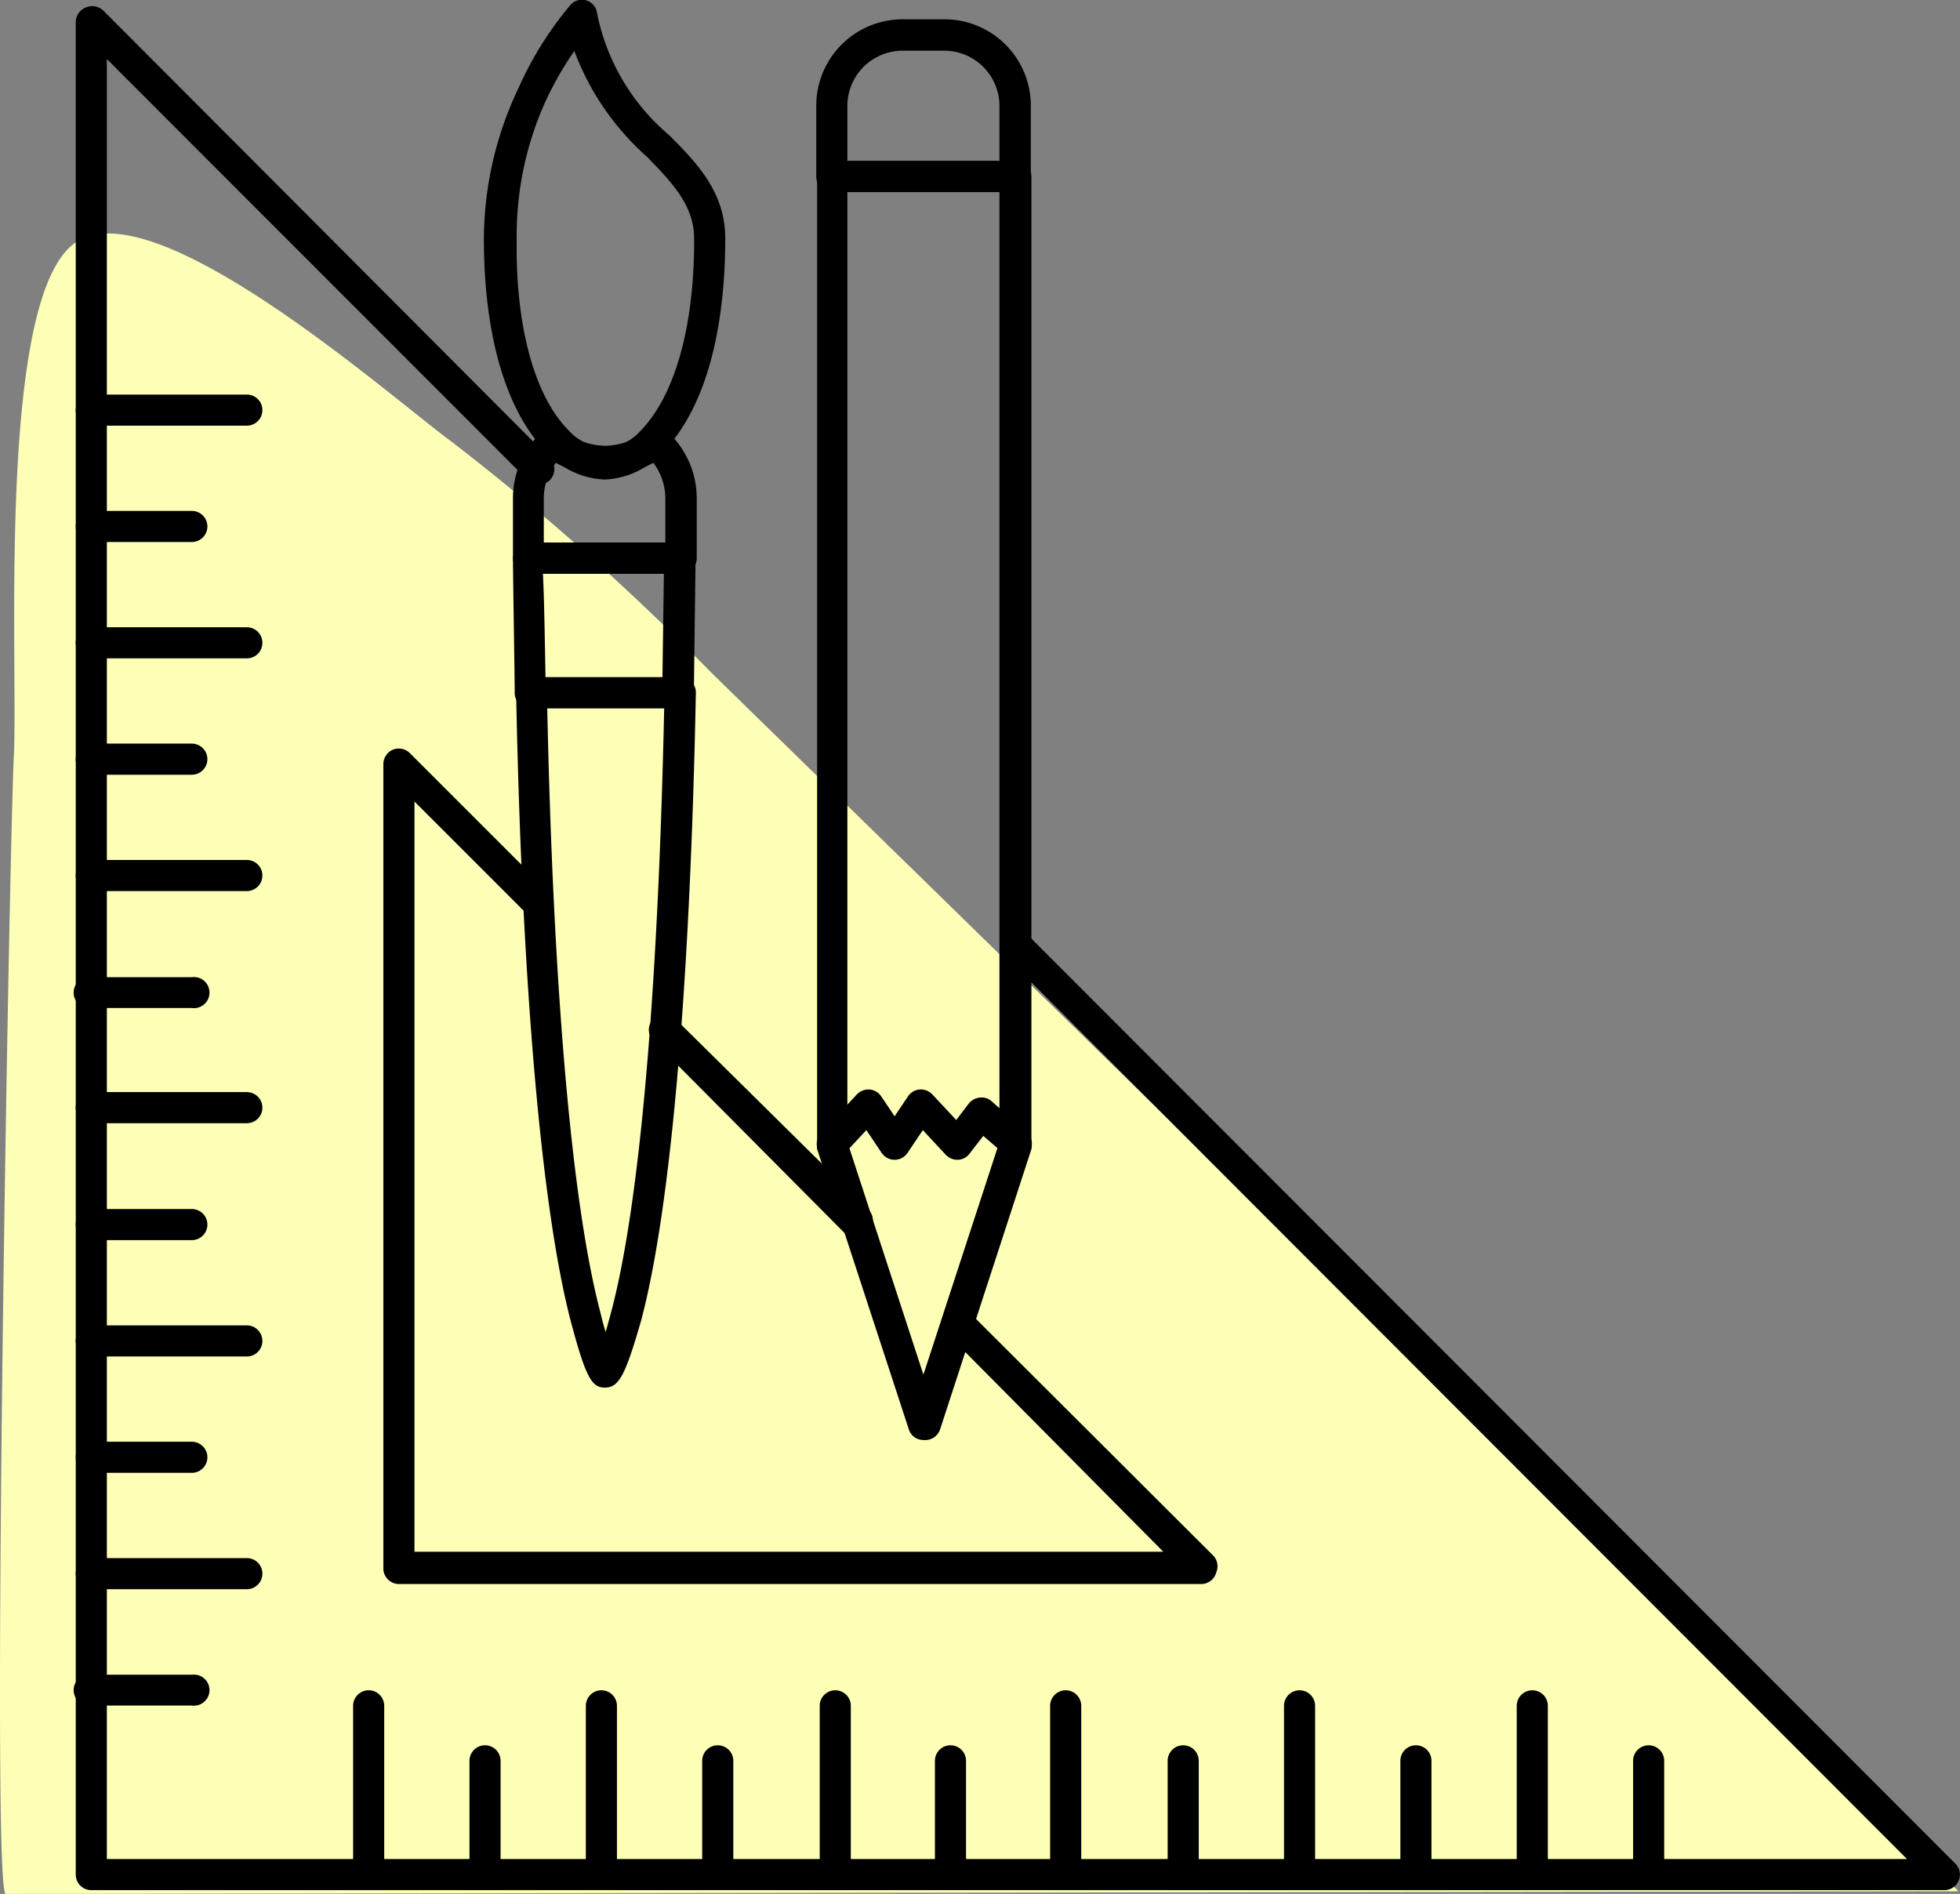 <svg xmlns="http://www.w3.org/2000/svg" viewBox="0 0 68.05 65.76"><rect x="0" y="0" width="68.05" height="65.76" fill="#808080" stroke="none"/><defs><style>.cls-1{fill:#feffb6;}</style></defs><g id="Слой_2" data-name="Слой 2"><g id="Слой_2-2" data-name="Слой 2"><path class="cls-1" d="M.2,65.76,68,65.67,24.67,23.33a85.92,85.92,0,0,0-9-8c-2.1-1.54-10.19-8.72-13-6.94S.64,23,.48,26.28-.32,65.76.2,65.76Z"/><path d="M67.51,65.63H3.17a.54.54,0,0,1-.54-.54V.75A.56.56,0,0,1,3,.25a.56.56,0,0,1,.59.12L19.09,15.91a.54.54,0,0,1,0,.76.55.55,0,0,1-.77,0L3.71,2.05v62.5h62.5L35,33.3a.54.54,0,0,1,.76-.76L67.89,64.71a.54.54,0,0,1-.38.92Z"/><path d="M41.73,55H13.85a.54.54,0,0,1-.54-.54V26.53a.55.55,0,0,1,.33-.5.55.55,0,0,1,.59.12l4.6,4.6a.54.54,0,1,1-.76.76l-3.68-3.68V53.88h26L33.17,46.6a.54.54,0,1,1,.76-.76L42.11,54a.54.54,0,0,1,.12.59A.54.54,0,0,1,41.73,55Zm-12-12a.57.57,0,0,1-.38-.16l-6.7-6.74a.54.54,0,0,1,.76-.76L30.15,42a.54.54,0,0,1,0,.76A.55.55,0,0,1,29.76,43Z"/><path d="M21,16.65h0a2.88,2.88,0,0,1-2-.92c-1.43-1.44-2.2-4.07-2.2-7.45A12.28,12.28,0,0,1,18,3.06,12.16,12.16,0,0,1,19.79.19a.53.53,0,0,1,.94.27,7.45,7.45,0,0,0,2.5,4.23c1,1,1.95,2,1.95,3.59,0,3.38-.77,6-2.17,7.42A2.88,2.88,0,0,1,21,16.65Zm-1.28-1.73,0,0a1.86,1.86,0,0,0,1.25.63A1.74,1.74,0,0,0,22.2,15c1.23-1.23,1.91-3.66,1.9-6.71,0-1.15-.75-1.93-1.62-2.83a9.23,9.23,0,0,1-2.54-3.69,11.69,11.69,0,0,0-1,1.75,11.28,11.28,0,0,0-1,4.77C17.89,11.32,18.56,13.74,19.72,14.92Z"/><path d="M23.63,19.92H18.35a.54.54,0,0,1-.54-.53c0-.68,0-1.38,0-2.08a3.13,3.13,0,0,1,.4-1.54,3.37,3.37,0,0,1,.64-.81.54.54,0,0,1,.69,0,2.55,2.55,0,0,0,1.47.52,2.48,2.48,0,0,0,1.46-.52.53.53,0,0,1,.68,0,3.31,3.31,0,0,1,.64.81,3.13,3.13,0,0,1,.4,1.54c0,.7,0,1.4,0,2.08A.54.54,0,0,1,23.63,19.92Zm-4.75-1.08H23.1V17.31a2.05,2.05,0,0,0-.26-1,1.43,1.43,0,0,0-.16-.24,3.45,3.45,0,0,1-1.69.45,3.5,3.5,0,0,1-1.69-.45,1.43,1.43,0,0,0-.16.24,2.05,2.05,0,0,0-.26,1Z"/><path d="M23.57,24.59H18.4a.53.53,0,0,1-.53-.53c0-.65-.06-4-.06-4.67A.54.54,0,0,1,18,19a.57.57,0,0,1,.39-.16h5.28A.55.55,0,0,1,24,19a.56.56,0,0,1,.15.39l-.06,4.67A.54.54,0,0,1,23.57,24.59Zm-4.63-1.08H23l.05-3.59h-4.2C18.9,20.86,18.92,22.58,18.94,23.51Z"/><path d="M21,48.18h0c-.45,0-.66-.33-1.19-2.33-1-3.85-1.69-11.59-1.89-21.78a.51.51,0,0,1,.15-.39.55.55,0,0,1,.38-.16h5.17a.55.55,0,0,1,.39.16.51.51,0,0,1,.15.39c-.2,10.17-.87,17.91-1.9,21.78C21.71,47.76,21.49,48.18,21,48.18ZM19,24.59c.21,9.83.86,17.27,1.85,21q.09.39.18.66l.18-.66c1-3.72,1.64-11.16,1.85-21Z"/><path d="M32.06,50a.53.53,0,0,1-.51-.38L28.37,39.9a.51.51,0,0,1,0-.17V6.13a.54.54,0,0,1,.54-.54h6.36a.54.54,0,0,1,.54.54v33.6a.51.51,0,0,1,0,.17l-3.17,9.73A.55.55,0,0,1,32.06,50ZM29.42,39.65l2.64,8.08,2.64-8.08v-33H29.42Z"/><path d="M35.31,40.29a.54.54,0,0,1-.35-.14l-.82-.71-.48.62a.53.53,0,0,1-.4.21.55.55,0,0,1-.42-.17l-.8-.86-.53.79a.54.54,0,0,1-.45.24h0a.54.54,0,0,1-.45-.24l-.53-.79-.8.86a.55.55,0,0,1-.77,0,.56.56,0,0,1,0-.77L29.75,38a.56.56,0,0,1,.44-.17.54.54,0,0,1,.4.23l.47.7.47-.7a.54.54,0,0,1,.4-.23.55.55,0,0,1,.44.17l.83.89.44-.58a.57.57,0,0,1,.38-.2.51.51,0,0,1,.41.13l1.24,1.09a.54.54,0,0,1,0,.76A.53.53,0,0,1,35.31,40.29Z"/><path d="M35.24,6.67H28.88a.54.54,0,0,1-.54-.54V3.67a3,3,0,0,1,3-3h1.45a3,3,0,0,1,3,3V6.13A.54.54,0,0,1,35.24,6.67ZM29.42,5.59H34.7V3.67a1.92,1.92,0,0,0-1.91-1.91H31.34a1.92,1.92,0,0,0-1.92,1.91Z"/><path d="M8.57,14.78H3.17a.54.54,0,0,1,0-1.08h5.4a.54.54,0,0,1,0,1.08Z"/><path d="M6.66,18.82H3.17a.54.54,0,0,1,0-1.08H6.66a.54.54,0,0,1,0,1.08Z"/><path d="M8.57,22.86H3.17a.54.54,0,0,1,0-1.08h5.4a.54.54,0,0,1,0,1.08Z"/><path d="M6.66,26.9H3.17a.54.54,0,0,1,0-1.08H6.66a.54.54,0,1,1,0,1.08Z"/><path d="M8.57,30.94H3.17a.54.54,0,0,1-.54-.54.55.55,0,0,1,.54-.54h5.4a.54.54,0,0,1,.54.54A.54.54,0,0,1,8.57,30.94Z"/><path d="M6.66,35H3.17a.54.54,0,1,1,0-1.07H6.66a.54.54,0,1,1,0,1.07Z"/><path d="M8.57,39H3.17a.54.54,0,0,1,0-1.08h5.4a.54.54,0,0,1,0,1.08Z"/><path d="M6.66,43.06H3.17a.54.54,0,0,1,0-1.08H6.66a.54.54,0,1,1,0,1.08Z"/><path d="M8.57,47.1H3.17a.54.54,0,0,1,0-1.08h5.4a.54.54,0,1,1,0,1.08Z"/><path d="M6.66,51.14H3.17a.54.54,0,0,1,0-1.08H6.66a.54.54,0,1,1,0,1.08Z"/><path d="M8.57,55.18H3.17a.54.54,0,0,1-.54-.54.55.55,0,0,1,.54-.54h5.4a.54.54,0,0,1,.54.54A.54.54,0,0,1,8.57,55.18Z"/><path d="M6.66,59.22H3.17a.54.54,0,1,1,0-1.07H6.66a.54.54,0,1,1,0,1.07Z"/><path d="M12.8,65.17a.54.54,0,0,1-.54-.54v-5.4a.54.54,0,1,1,1.08,0v5.4A.54.54,0,0,1,12.8,65.17Z"/><path d="M16.84,65.17a.54.54,0,0,1-.54-.54V61.14a.54.54,0,0,1,1.08,0v3.49A.54.54,0,0,1,16.84,65.17Z"/><path d="M20.88,65.17a.54.54,0,0,1-.54-.54v-5.4a.54.54,0,0,1,1.08,0v5.4A.54.54,0,0,1,20.88,65.17Z"/><path d="M24.92,65.17a.54.54,0,0,1-.54-.54V61.14a.54.54,0,0,1,1.08,0v3.49A.54.54,0,0,1,24.92,65.17Z"/><path d="M29,65.17a.54.54,0,0,1-.54-.54v-5.4a.54.54,0,0,1,1.08,0v5.4A.54.54,0,0,1,29,65.17Z"/><path d="M33,65.17a.54.54,0,0,1-.54-.54V61.14a.54.54,0,0,1,1.08,0v3.49A.54.54,0,0,1,33,65.17Z"/><path d="M37,65.17a.54.54,0,0,1-.54-.54v-5.4a.54.54,0,0,1,1.08,0v5.4A.54.54,0,0,1,37,65.17Z"/><path d="M41.08,65.17a.54.54,0,0,1-.54-.54V61.14a.54.54,0,0,1,1.08,0v3.49A.54.54,0,0,1,41.08,65.17Z"/><path d="M45.12,65.17a.54.54,0,0,1-.54-.54v-5.4a.54.54,0,0,1,.54-.54.54.54,0,0,1,.54.54v5.4A.54.54,0,0,1,45.12,65.17Z"/><path d="M49.16,65.17a.54.54,0,0,1-.54-.54V61.14a.54.54,0,0,1,.54-.54.54.54,0,0,1,.54.54v3.49A.54.54,0,0,1,49.16,65.17Z"/><path d="M53.2,65.17a.54.54,0,0,1-.54-.54v-5.4a.54.54,0,1,1,1.08,0v5.4A.54.54,0,0,1,53.2,65.17Z"/><path d="M57.24,65.17a.54.54,0,0,1-.54-.54V61.14a.54.54,0,0,1,1.08,0v3.49A.54.54,0,0,1,57.24,65.17Z"/></g></g></svg>